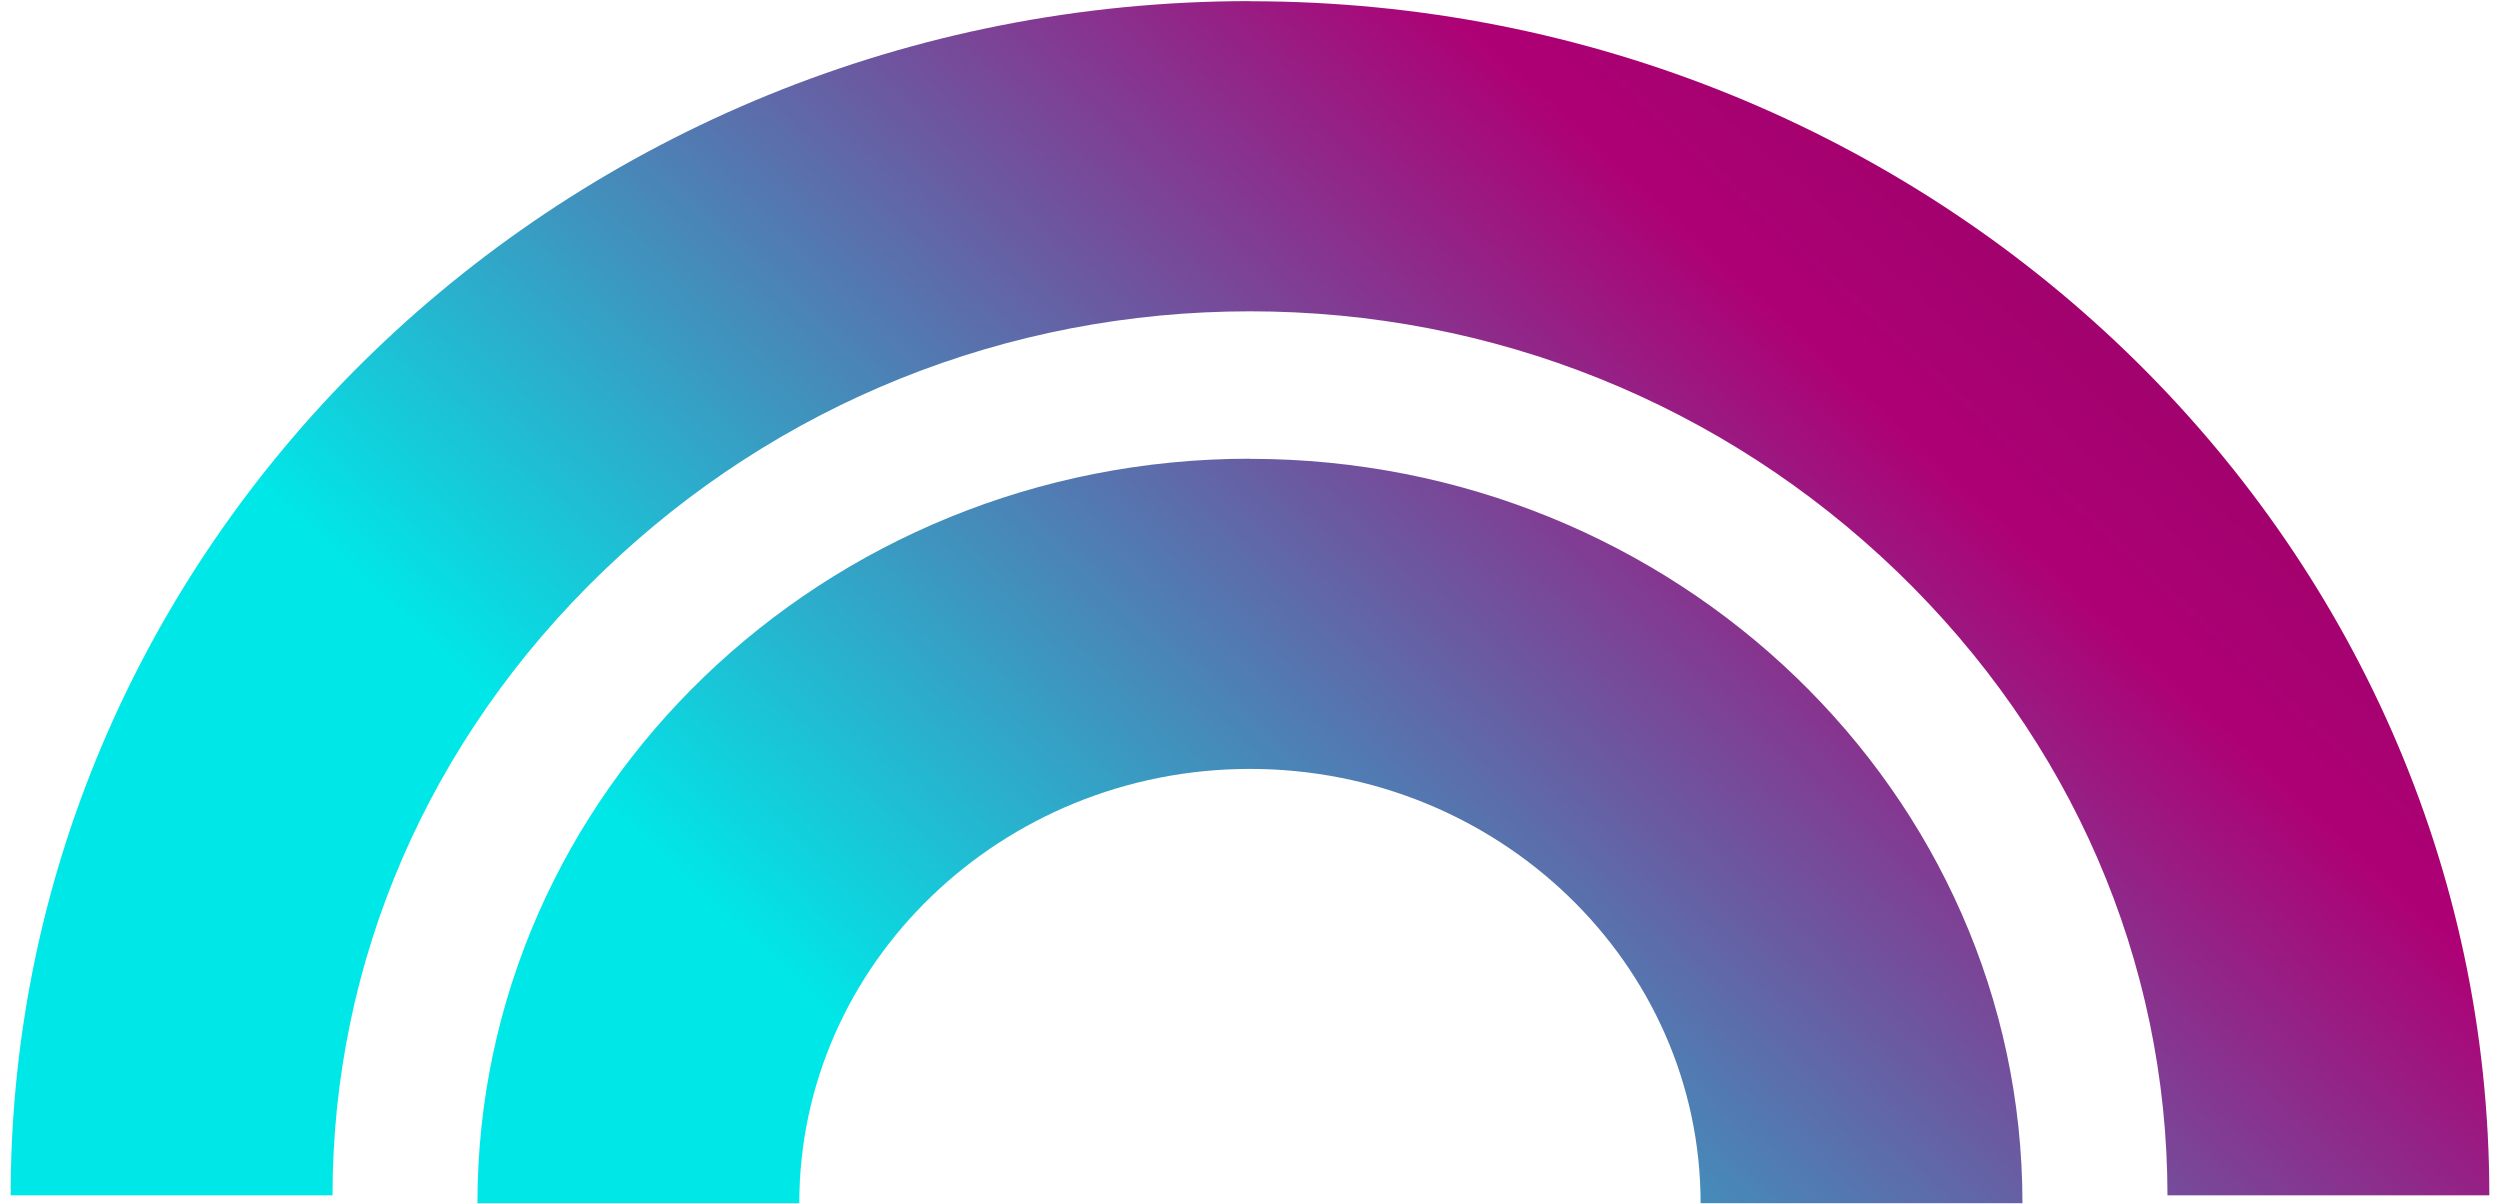 <svg width="191" height="92" viewBox="0 0 191 92" fill="none" xmlns="http://www.w3.org/2000/svg">
<g clip-path="url(#clip0_166_297)">
<path d="M95.496 35.045C62.946 35.045 36.476 60.555 36.476 91.925H61.066C61.066 73.635 76.516 58.745 95.496 58.745C114.476 58.745 129.926 73.625 129.926 91.925H154.516C154.516 60.565 128.036 35.055 95.496 35.055V35.045Z" fill="url(#paint0_linear_166_297)"/>
<path d="M95.495 0.085C43.285 0.085 0.815 41.015 0.815 91.325H25.405C25.405 73.425 32.735 56.505 46.045 43.675C59.355 30.845 76.915 23.785 95.495 23.785C114.075 23.785 131.625 30.845 144.945 43.675C158.255 56.505 165.585 73.425 165.595 91.325H190.185C190.185 41.015 147.705 0.095 95.505 0.095L95.495 0.085Z" fill="url(#paint1_linear_166_297)"/>
</g>
<defs>
<linearGradient id="paint0_linear_166_297" x1="213.906" y1="-46.325" x2="82.226" y2="95.345" gradientUnits="userSpaceOnUse">
<stop stop-color="#5A0C40"/>
<stop offset="0.54" stop-color="#AE0075"/>
<stop offset="1" stop-color="#00E7E8"/>
</linearGradient>
<linearGradient id="paint1_linear_166_297" x1="210.345" y1="-49.635" x2="78.655" y2="92.025" gradientUnits="userSpaceOnUse">
<stop stop-color="#5A0C40"/>
<stop offset="0.54" stop-color="#AE0075"/>
<stop offset="1" stop-color="#00E7E8"/>
</linearGradient>
<clipPath id="clip0_166_297">
<rect width="189.37" height="91.83" fill="white" transform="translate(0.815 0.085)"/>
</clipPath>
</defs>
</svg>
